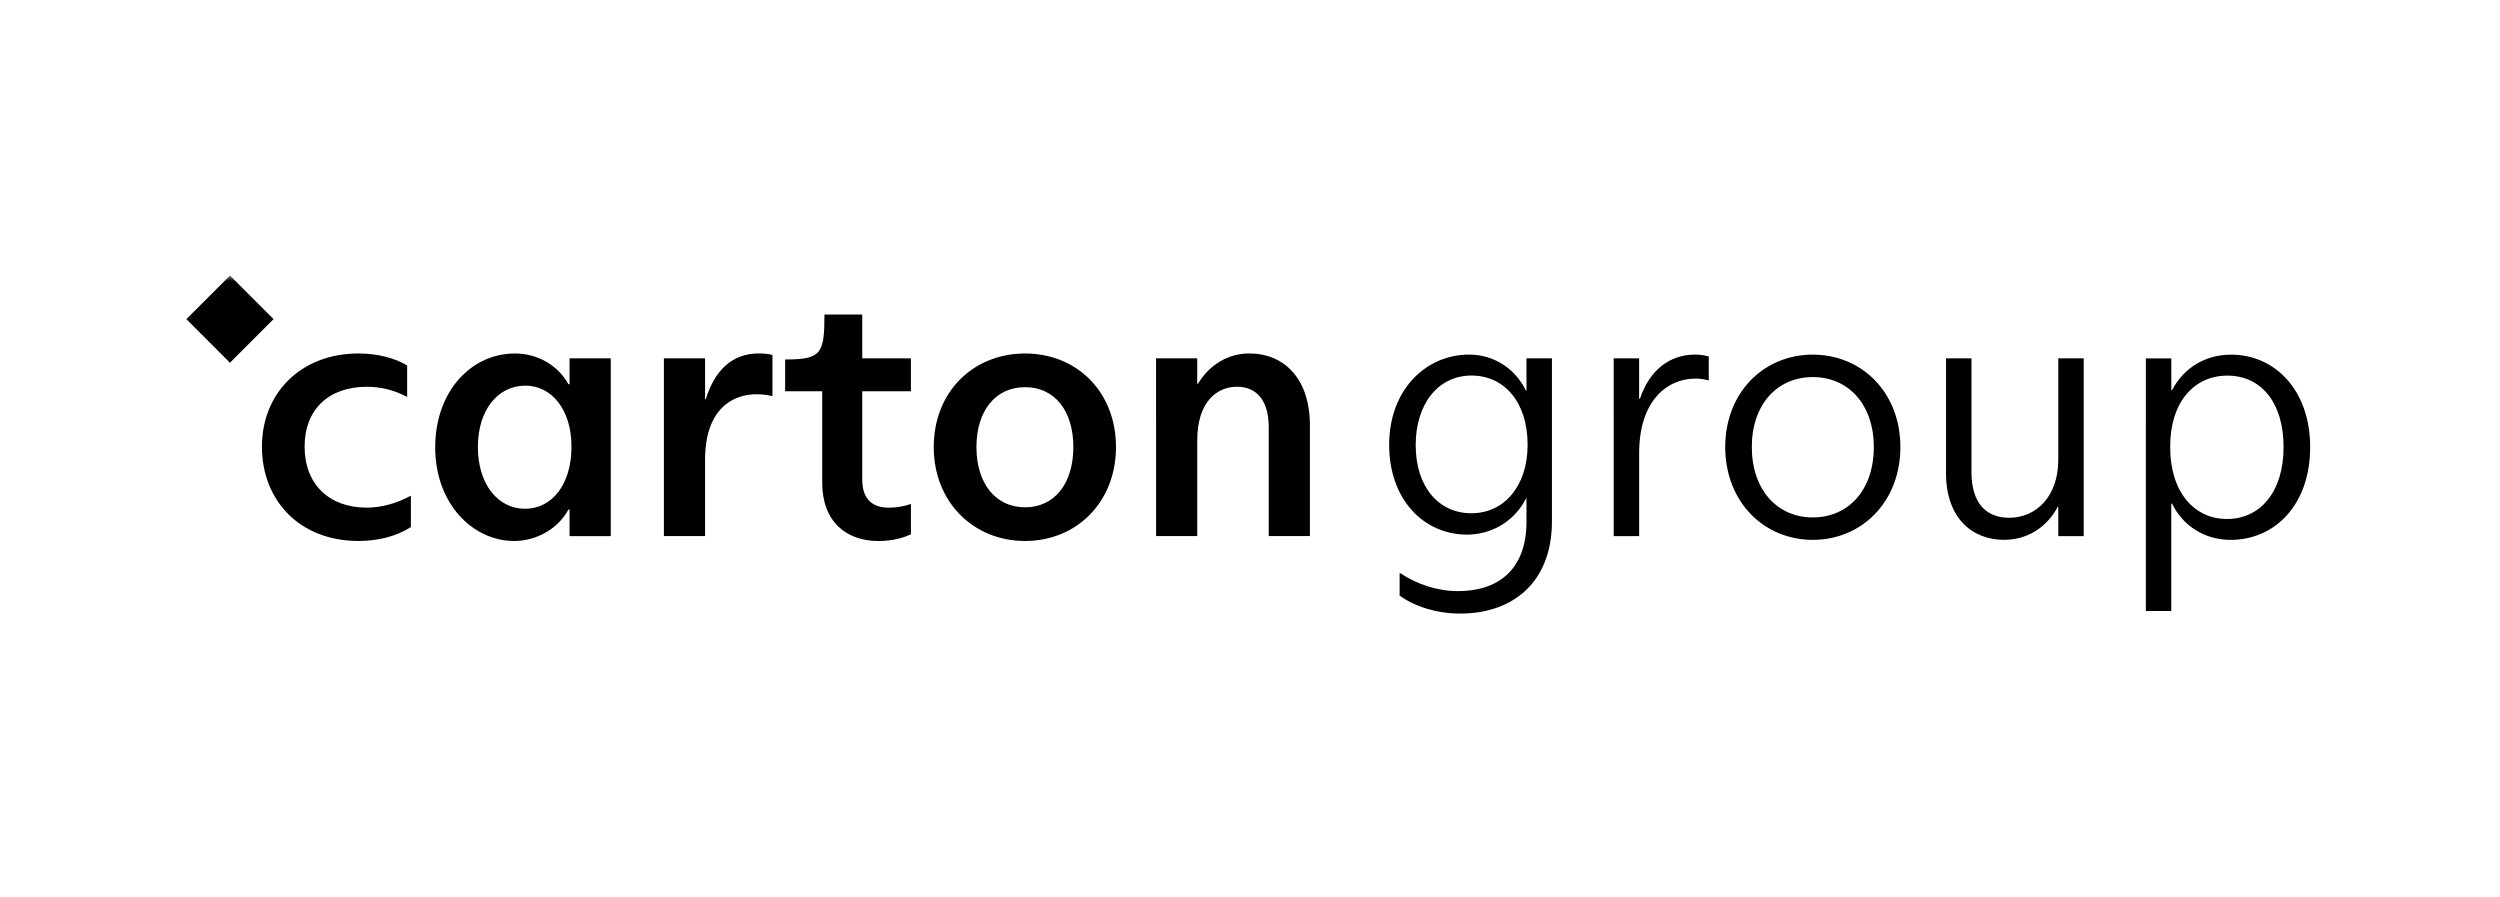 <svg width="351" height="126" viewBox="0 0 351 126" fill="none" xmlns="http://www.w3.org/2000/svg">
<mask id="mask0_42_14" style="mask-type:luminance" maskUnits="userSpaceOnUse" x="25" y="38" width="301" height="50">
<path d="M325.268 38.594H25.268V87.746H325.268V38.594Z" fill="white"/>
</mask>
<g mask="url(#mask0_42_14)">
<path d="M36.775 62.711C36.775 55.197 42.241 49.627 50.332 49.627C52.959 49.627 55.429 50.258 57.163 51.307V55.721C55.324 54.775 53.537 54.304 51.488 54.304C46.183 54.304 42.766 57.455 42.766 62.711C42.766 67.966 46.183 71.273 51.488 71.273C53.537 71.273 55.639 70.695 57.688 69.594V74.007C55.587 75.322 53.063 75.953 50.334 75.953C42.031 75.953 36.775 70.226 36.775 62.711ZM61.103 62.817C61.103 54.885 66.2 49.629 72.297 49.629C75.398 49.629 78.287 51.207 79.81 53.939H79.966V50.312H85.748V75.273H79.966V71.541H79.81C78.287 74.327 75.237 75.955 72.19 75.955C66.358 75.953 61.103 70.7 61.103 62.817ZM80.231 62.765V62.658C80.231 57.455 77.392 54.144 73.77 54.144C69.934 54.144 67.095 57.509 67.095 62.761C67.095 68.014 69.934 71.431 73.715 71.431C77.497 71.431 80.231 68.014 80.231 62.761V62.765ZM93.21 59.348V50.309H98.992V56.036H99.098C100.307 52.095 102.724 49.624 106.507 49.624C107.244 49.624 107.822 49.677 108.453 49.833V55.614C107.728 55.447 106.988 55.358 106.244 55.351C102.565 55.351 98.992 57.716 98.992 64.546V75.265H93.21V59.343V59.348ZM115.437 67.755V54.934H110.234V50.468C115.278 50.468 115.753 49.731 115.753 44.163H121.059V50.309H127.89V54.934H121.059V67.336C121.059 70.068 122.476 71.278 124.792 71.278C126 71.278 126.946 71.07 127.893 70.755V75.012C126.792 75.538 125.214 75.958 123.32 75.958C118.802 75.958 115.437 73.226 115.437 67.76V67.755ZM131.097 62.765C131.097 55.041 136.615 49.629 143.917 49.629C151.219 49.629 156.685 55.041 156.685 62.765C156.685 70.489 151.166 75.955 143.917 75.955C136.67 75.953 131.097 70.487 131.097 62.765ZM150.698 62.765C150.698 57.668 148.071 54.358 143.922 54.358C139.771 54.358 137.092 57.668 137.092 62.765C137.092 67.861 139.771 71.226 143.922 71.226C148.071 71.226 150.698 67.861 150.698 62.765ZM162.31 59.348V50.309H168.092V53.882H168.198C169.829 51.15 172.509 49.624 175.397 49.624C180.285 49.624 183.91 53.144 183.91 59.712V75.265H178.129V59.973C178.129 56.241 176.449 54.299 173.663 54.299C170.876 54.299 168.095 56.4 168.095 61.812V75.263H162.314V59.341L162.31 59.348ZM196.506 83.624V80.421C198.975 82.051 201.811 82.993 204.704 82.993C210.272 82.993 214.319 80.051 214.319 73.221V69.963H214.267C212.533 73.38 209.222 75.06 205.965 75.06C199.922 75.06 195.038 70.171 195.038 62.448C195.038 54.724 200.189 49.783 206.28 49.783C209.329 49.783 212.533 51.361 214.267 54.88H214.319V50.309H217.892V73.166C217.892 81.888 212.272 86.146 205.019 86.146C201.761 86.148 198.714 85.2 196.506 83.624ZM214.475 62.502V62.395C214.475 56.561 211.272 52.726 206.592 52.726C201.914 52.726 198.763 56.721 198.763 62.497C198.763 68.275 201.914 72.06 206.592 72.06C211.272 72.06 214.475 68.119 214.475 62.497V62.502ZM226.561 59.351V50.312H230.134V55.987H230.241C231.606 51.943 234.445 49.787 237.965 49.787C238.622 49.779 239.278 49.868 239.911 50.05V53.414C239.311 53.247 238.694 53.158 238.072 53.151C234.028 53.151 230.139 56.302 230.139 63.607V75.272H226.567V59.349L226.561 59.351ZM242.222 62.768C242.222 55.099 247.634 49.788 254.517 49.788C261.4 49.788 266.814 55.095 266.814 62.768C266.814 70.443 261.4 75.797 254.517 75.797C247.634 75.797 242.222 70.438 242.222 62.768ZM263.082 62.768C263.082 56.831 259.561 52.943 254.517 52.943C249.473 52.943 245.955 56.831 245.955 62.768C245.955 68.705 249.473 72.646 254.517 72.646C259.561 72.646 263.082 68.758 263.082 62.768ZM273.222 66.394V50.309H276.794V66.283C276.794 70.749 278.95 72.695 282.1 72.695C285.833 72.695 288.983 69.753 288.983 64.549V50.309H292.556V75.27H288.983V71.119H288.931C287.251 74.27 284.411 75.793 281.363 75.793C276.897 75.793 273.217 72.746 273.217 66.387L273.222 66.394ZM301.28 59.355V50.316H304.853V54.782H304.96C306.59 51.631 309.634 49.792 313.26 49.792C319.356 49.792 324.348 54.729 324.348 62.772C324.348 70.814 319.46 75.8 313.153 75.8C309.58 75.8 306.48 73.855 304.955 70.704H304.848V85.785H301.277V59.348L301.28 59.355ZM320.614 62.772C320.614 56.519 317.463 52.738 312.731 52.738C308 52.738 304.694 56.519 304.694 62.67V62.777C304.694 69.029 308.004 72.865 312.678 72.865C317.353 72.865 320.614 69.029 320.614 62.777V62.772ZM32.288 38.688L26.168 44.809L32.288 50.929L38.408 44.809L32.288 38.688Z" fill="black"/>
</g>
</svg>
